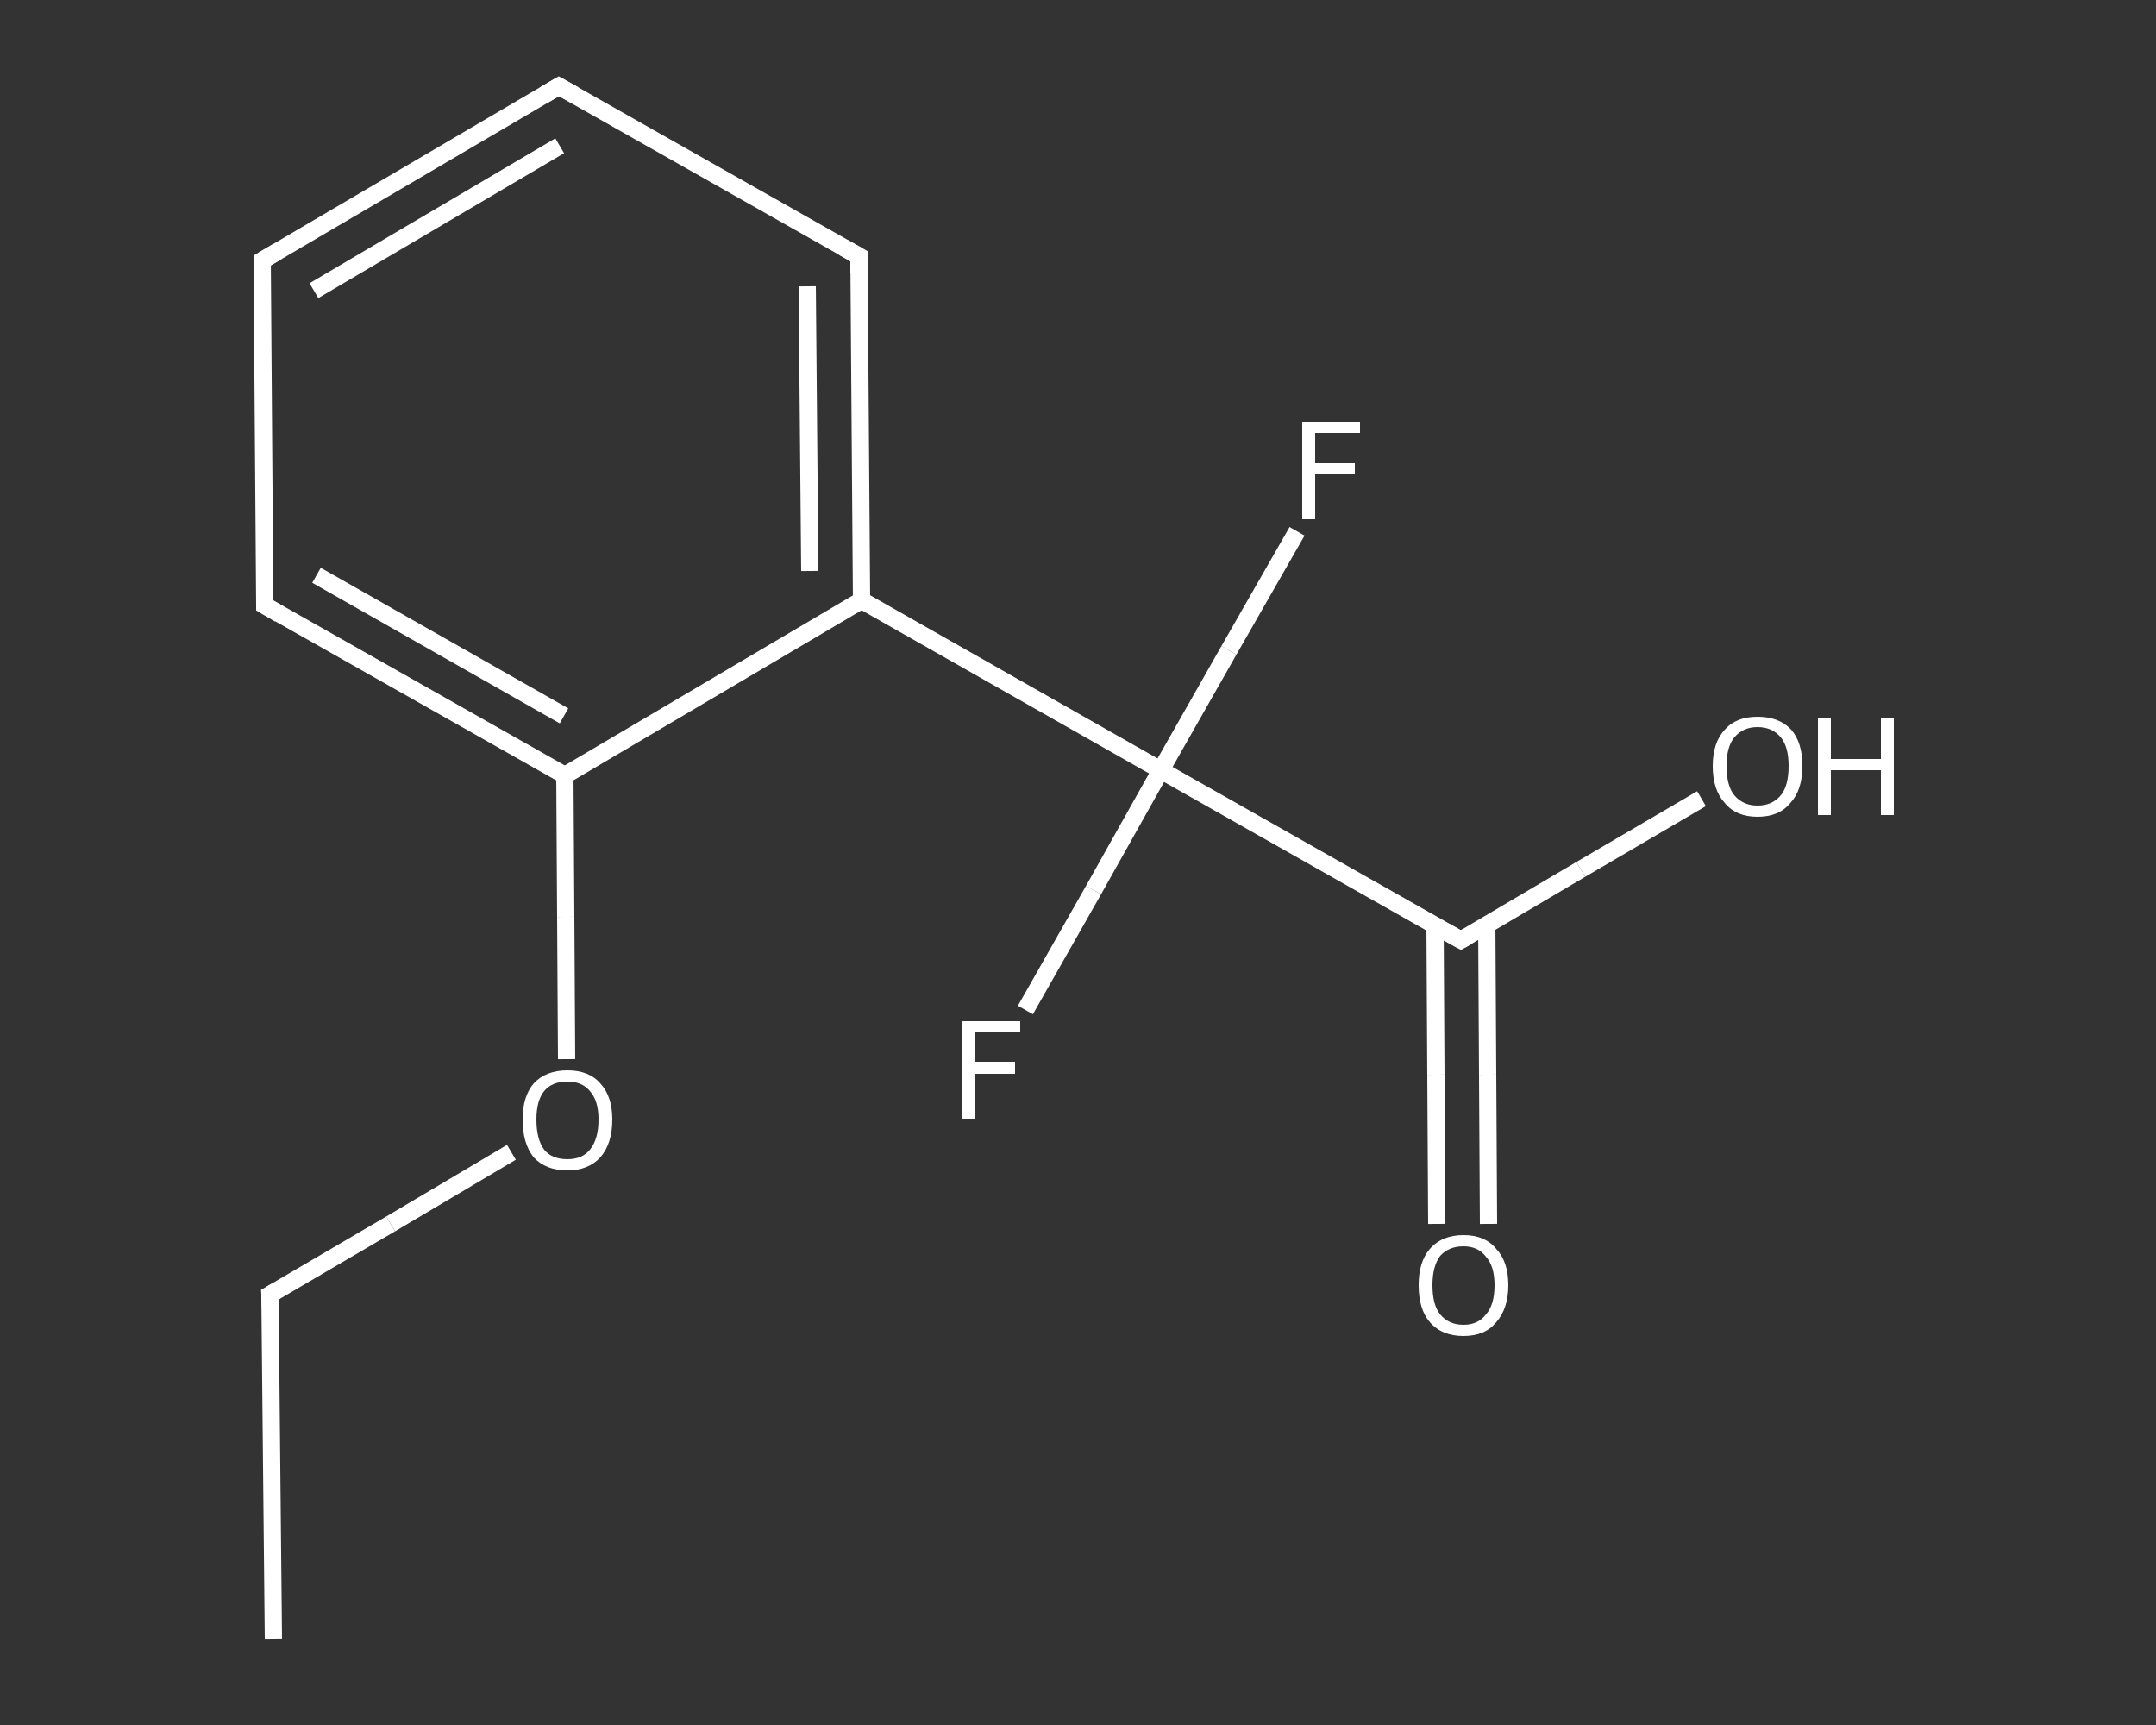 <?xml version='1.0' encoding='iso-8859-1'?>
<svg version='1.1' baseProfile='full'
              xmlns='http://www.w3.org/2000/svg'
                      xmlns:rdkit='http://www.rdkit.org/xml'
                      xmlns:xlink='http://www.w3.org/1999/xlink'
                  xml:space='preserve'
width='250px' height='200px' viewBox='0 0 250 200'>
<rect x="0" y="0" width="250" height="200" fill="#333333" stroke="none"/>
<!-- END OF HEADER -->
<rect style='opacity:1.0;fill:transparent;stroke:none' width='250.0' height='200.0' x='0.0' y='0.0'> </rect>
<path class='bond-0 atom-0 atom-1' d='M 31.7,190.0 L 31.3,150.1' style='fill:none;fill-rule:evenodd;stroke:#FFFFFF;stroke-width:2.0px;stroke-linecap:butt;stroke-linejoin:miter;stroke-opacity:1' />
<path class='bond-1 atom-1 atom-2' d='M 31.3,150.1 L 45.3,141.9' style='fill:none;fill-rule:evenodd;stroke:#FFFFFF;stroke-width:2.0px;stroke-linecap:butt;stroke-linejoin:miter;stroke-opacity:1' />
<path class='bond-1 atom-1 atom-2' d='M 45.3,141.9 L 59.3,133.6' style='fill:none;fill-rule:evenodd;stroke:#FFFFFF;stroke-width:2.0px;stroke-linecap:butt;stroke-linejoin:miter;stroke-opacity:1' />
<path class='bond-2 atom-2 atom-3' d='M 65.7,122.8 L 65.6,106.3' style='fill:none;fill-rule:evenodd;stroke:#FFFFFF;stroke-width:2.0px;stroke-linecap:butt;stroke-linejoin:miter;stroke-opacity:1' />
<path class='bond-2 atom-2 atom-3' d='M 65.6,106.3 L 65.5,89.9' style='fill:none;fill-rule:evenodd;stroke:#FFFFFF;stroke-width:2.0px;stroke-linecap:butt;stroke-linejoin:miter;stroke-opacity:1' />
<path class='bond-3 atom-3 atom-4' d='M 65.5,89.9 L 30.7,70.2' style='fill:none;fill-rule:evenodd;stroke:#FFFFFF;stroke-width:2.0px;stroke-linecap:butt;stroke-linejoin:miter;stroke-opacity:1' />
<path class='bond-3 atom-3 atom-4' d='M 65.4,83.0 L 36.7,66.7' style='fill:none;fill-rule:evenodd;stroke:#FFFFFF;stroke-width:2.0px;stroke-linecap:butt;stroke-linejoin:miter;stroke-opacity:1' />
<path class='bond-4 atom-4 atom-5' d='M 30.7,70.2 L 30.4,30.2' style='fill:none;fill-rule:evenodd;stroke:#FFFFFF;stroke-width:2.0px;stroke-linecap:butt;stroke-linejoin:miter;stroke-opacity:1' />
<path class='bond-5 atom-5 atom-6' d='M 30.4,30.2 L 64.8,10.0' style='fill:none;fill-rule:evenodd;stroke:#FFFFFF;stroke-width:2.0px;stroke-linecap:butt;stroke-linejoin:miter;stroke-opacity:1' />
<path class='bond-5 atom-5 atom-6' d='M 36.4,33.7 L 64.9,16.9' style='fill:none;fill-rule:evenodd;stroke:#FFFFFF;stroke-width:2.0px;stroke-linecap:butt;stroke-linejoin:miter;stroke-opacity:1' />
<path class='bond-6 atom-6 atom-7' d='M 64.8,10.0 L 99.6,29.7' style='fill:none;fill-rule:evenodd;stroke:#FFFFFF;stroke-width:2.0px;stroke-linecap:butt;stroke-linejoin:miter;stroke-opacity:1' />
<path class='bond-7 atom-7 atom-8' d='M 99.6,29.7 L 99.9,69.6' style='fill:none;fill-rule:evenodd;stroke:#FFFFFF;stroke-width:2.0px;stroke-linecap:butt;stroke-linejoin:miter;stroke-opacity:1' />
<path class='bond-7 atom-7 atom-8' d='M 93.6,33.2 L 93.9,66.2' style='fill:none;fill-rule:evenodd;stroke:#FFFFFF;stroke-width:2.0px;stroke-linecap:butt;stroke-linejoin:miter;stroke-opacity:1' />
<path class='bond-8 atom-8 atom-9' d='M 99.9,69.6 L 134.6,89.3' style='fill:none;fill-rule:evenodd;stroke:#FFFFFF;stroke-width:2.0px;stroke-linecap:butt;stroke-linejoin:miter;stroke-opacity:1' />
<path class='bond-9 atom-9 atom-10' d='M 134.6,89.3 L 142.5,75.4' style='fill:none;fill-rule:evenodd;stroke:#FFFFFF;stroke-width:2.0px;stroke-linecap:butt;stroke-linejoin:miter;stroke-opacity:1' />
<path class='bond-9 atom-9 atom-10' d='M 142.5,75.4 L 150.4,61.6' style='fill:none;fill-rule:evenodd;stroke:#FFFFFF;stroke-width:2.0px;stroke-linecap:butt;stroke-linejoin:miter;stroke-opacity:1' />
<path class='bond-10 atom-9 atom-11' d='M 134.6,89.3 L 126.8,103.2' style='fill:none;fill-rule:evenodd;stroke:#FFFFFF;stroke-width:2.0px;stroke-linecap:butt;stroke-linejoin:miter;stroke-opacity:1' />
<path class='bond-10 atom-9 atom-11' d='M 126.8,103.2 L 118.9,117.1' style='fill:none;fill-rule:evenodd;stroke:#FFFFFF;stroke-width:2.0px;stroke-linecap:butt;stroke-linejoin:miter;stroke-opacity:1' />
<path class='bond-11 atom-9 atom-12' d='M 134.6,89.3 L 169.4,109.0' style='fill:none;fill-rule:evenodd;stroke:#FFFFFF;stroke-width:2.0px;stroke-linecap:butt;stroke-linejoin:miter;stroke-opacity:1' />
<path class='bond-12 atom-12 atom-13' d='M 166.4,107.3 L 166.5,124.6' style='fill:none;fill-rule:evenodd;stroke:#FFFFFF;stroke-width:2.0px;stroke-linecap:butt;stroke-linejoin:miter;stroke-opacity:1' />
<path class='bond-12 atom-12 atom-13' d='M 166.5,124.6 L 166.6,141.9' style='fill:none;fill-rule:evenodd;stroke:#FFFFFF;stroke-width:2.0px;stroke-linecap:butt;stroke-linejoin:miter;stroke-opacity:1' />
<path class='bond-12 atom-12 atom-13' d='M 172.4,107.3 L 172.5,124.6' style='fill:none;fill-rule:evenodd;stroke:#FFFFFF;stroke-width:2.0px;stroke-linecap:butt;stroke-linejoin:miter;stroke-opacity:1' />
<path class='bond-12 atom-12 atom-13' d='M 172.5,124.6 L 172.6,141.9' style='fill:none;fill-rule:evenodd;stroke:#FFFFFF;stroke-width:2.0px;stroke-linecap:butt;stroke-linejoin:miter;stroke-opacity:1' />
<path class='bond-13 atom-12 atom-14' d='M 169.4,109.0 L 183.3,100.8' style='fill:none;fill-rule:evenodd;stroke:#FFFFFF;stroke-width:2.0px;stroke-linecap:butt;stroke-linejoin:miter;stroke-opacity:1' />
<path class='bond-13 atom-12 atom-14' d='M 183.3,100.8 L 197.3,92.6' style='fill:none;fill-rule:evenodd;stroke:#FFFFFF;stroke-width:2.0px;stroke-linecap:butt;stroke-linejoin:miter;stroke-opacity:1' />
<path class='bond-14 atom-8 atom-3' d='M 99.9,69.6 L 65.5,89.9' style='fill:none;fill-rule:evenodd;stroke:#FFFFFF;stroke-width:2.0px;stroke-linecap:butt;stroke-linejoin:miter;stroke-opacity:1' />
<path d='M 31.4,152.1 L 31.3,150.1 L 32.0,149.7' style='fill:none;stroke:#FFFFFF;stroke-width:2.0px;stroke-linecap:butt;stroke-linejoin:miter;stroke-opacity:1;' />
<path d='M 32.4,71.2 L 30.7,70.2 L 30.7,68.2' style='fill:none;stroke:#FFFFFF;stroke-width:2.0px;stroke-linecap:butt;stroke-linejoin:miter;stroke-opacity:1;' />
<path d='M 30.4,32.2 L 30.4,30.2 L 32.1,29.2' style='fill:none;stroke:#FFFFFF;stroke-width:2.0px;stroke-linecap:butt;stroke-linejoin:miter;stroke-opacity:1;' />
<path d='M 63.1,11.0 L 64.8,10.0 L 66.6,11.0' style='fill:none;stroke:#FFFFFF;stroke-width:2.0px;stroke-linecap:butt;stroke-linejoin:miter;stroke-opacity:1;' />
<path d='M 97.8,28.7 L 99.6,29.7 L 99.6,31.7' style='fill:none;stroke:#FFFFFF;stroke-width:2.0px;stroke-linecap:butt;stroke-linejoin:miter;stroke-opacity:1;' />
<path d='M 167.6,108.0 L 169.4,109.0 L 170.1,108.6' style='fill:none;stroke:#FFFFFF;stroke-width:2.0px;stroke-linecap:butt;stroke-linejoin:miter;stroke-opacity:1;' />
<path class='atom-2' d='M 60.6 129.8
Q 60.6 127.1, 61.9 125.6
Q 63.3 124.1, 65.8 124.1
Q 68.3 124.1, 69.6 125.6
Q 71.0 127.1, 71.0 129.8
Q 71.0 132.6, 69.6 134.2
Q 68.2 135.7, 65.8 135.7
Q 63.3 135.7, 61.9 134.2
Q 60.6 132.6, 60.6 129.8
M 65.8 134.4
Q 67.5 134.4, 68.4 133.3
Q 69.4 132.1, 69.4 129.8
Q 69.4 127.6, 68.4 126.5
Q 67.5 125.4, 65.8 125.4
Q 64.0 125.4, 63.1 126.5
Q 62.2 127.6, 62.2 129.8
Q 62.2 132.1, 63.1 133.3
Q 64.0 134.4, 65.8 134.4
' fill='#FFFFFF'/>
<path class='atom-10' d='M 151.0 48.9
L 157.7 48.9
L 157.7 50.2
L 152.5 50.2
L 152.5 53.7
L 157.1 53.7
L 157.1 55.0
L 152.5 55.0
L 152.5 60.2
L 151.0 60.2
L 151.0 48.9
' fill='#FFFFFF'/>
<path class='atom-11' d='M 111.6 118.4
L 118.3 118.4
L 118.3 119.7
L 113.1 119.7
L 113.1 123.1
L 117.7 123.1
L 117.7 124.5
L 113.1 124.5
L 113.1 129.7
L 111.6 129.7
L 111.6 118.4
' fill='#FFFFFF'/>
<path class='atom-13' d='M 164.5 149.0
Q 164.5 146.3, 165.8 144.8
Q 167.2 143.2, 169.7 143.2
Q 172.2 143.2, 173.5 144.8
Q 174.9 146.3, 174.9 149.0
Q 174.9 151.7, 173.5 153.3
Q 172.2 154.9, 169.7 154.9
Q 167.2 154.9, 165.8 153.3
Q 164.5 151.8, 164.5 149.0
M 169.7 153.6
Q 171.4 153.6, 172.3 152.4
Q 173.3 151.3, 173.3 149.0
Q 173.3 146.8, 172.3 145.7
Q 171.4 144.5, 169.7 144.5
Q 168.0 144.5, 167.0 145.6
Q 166.1 146.8, 166.1 149.0
Q 166.1 151.3, 167.0 152.4
Q 168.0 153.6, 169.7 153.6
' fill='#FFFFFF'/>
<path class='atom-14' d='M 198.6 88.8
Q 198.6 86.1, 200.0 84.6
Q 201.3 83.1, 203.8 83.1
Q 206.3 83.1, 207.7 84.6
Q 209.0 86.1, 209.0 88.8
Q 209.0 91.6, 207.6 93.1
Q 206.3 94.7, 203.8 94.7
Q 201.3 94.7, 200.0 93.1
Q 198.6 91.6, 198.6 88.8
M 203.8 93.4
Q 205.5 93.4, 206.5 92.2
Q 207.4 91.1, 207.4 88.8
Q 207.4 86.6, 206.5 85.5
Q 205.5 84.3, 203.8 84.3
Q 202.1 84.3, 201.1 85.5
Q 200.2 86.6, 200.2 88.8
Q 200.2 91.1, 201.1 92.2
Q 202.1 93.4, 203.8 93.4
' fill='#FFFFFF'/>
<path class='atom-14' d='M 210.8 83.2
L 212.3 83.2
L 212.3 88.0
L 218.1 88.0
L 218.1 83.2
L 219.6 83.2
L 219.6 94.5
L 218.1 94.5
L 218.1 89.3
L 212.3 89.3
L 212.3 94.5
L 210.8 94.5
L 210.8 83.2
' fill='#FFFFFF'/>
</svg>
